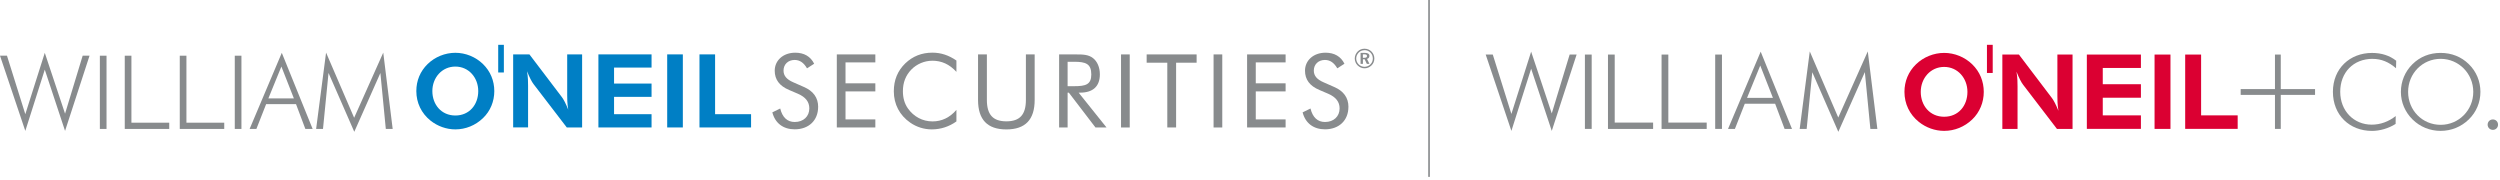 <svg width="724" height="52" viewBox="0 0 724 52" fill="none" xmlns="http://www.w3.org/2000/svg">
<g clip-path="url(#clip0_135_758)">
<path d="M571.16 34.59C568.93 36.73 566.04 37.9 563.03 37.9C560.38 37.9 557.79 36.97 555.71 35.31C553 33.14 551.53 30.04 551.53 26.61C551.53 23.54 552.67 20.77 554.87 18.63C557.04 16.52 560.02 15.32 563.03 15.32C566.04 15.32 568.99 16.52 571.16 18.63C573.36 20.77 574.5 23.57 574.5 26.61C574.5 29.65 573.32 32.51 571.16 34.59ZM569.77 26.61C569.77 22.64 566.96 19.38 563.03 19.38C559.1 19.38 556.25 22.63 556.25 26.61C556.25 30.59 558.9 33.81 563.03 33.81C567.16 33.81 569.77 30.62 569.77 26.61Z" fill="#DB0032"/>
<path d="M579.89 15.8H584.68L594.19 28.33C594.73 29.02 595.4 30.29 596.12 32.09C595.82 30.25 595.82 28.87 595.82 27.84V15.8H600.21V37.33H595.69L585.91 24.56C585.37 23.87 584.7 22.57 583.98 20.77C584.28 22.58 584.28 23.99 584.28 25.05V37.33H579.88V15.8H579.89Z" fill="#DB0032"/>
<path d="M604.35 15.8H620.01V19.68H608.96V24.39H620.01V28.3H608.96V33.41H620.01V37.32H604.35V15.8Z" fill="#DB0032"/>
<path d="M623.96 15.8H628.57V37.33H623.96V15.8Z" fill="#DB0032"/>
<path d="M632.83 15.8H637.44V33.41H648.03V37.32H632.83V15.8Z" fill="#DB0032"/>
<path d="M575.42 12.98H577.09V21.13H575.42V12.98Z" fill="#DB0032"/>
<path d="M430.27 15.8H432.31L437.7 33L443.42 14.96L449.39 32.85L454.57 15.8H456.59L449.39 37.91L443.42 19.9L437.7 37.91L430.26 15.8H430.27Z" fill="#888B8D"/>
<path d="M458.99 15.8H460.95V37.33H458.99V15.8Z" fill="#888B8D"/>
<path d="M465.66 15.8H467.62V35.5H478.74V37.34H465.67V15.8H465.66Z" fill="#888B8D"/>
<path d="M481.19 15.8H483.15V35.5H494.26V37.34H481.19V15.8Z" fill="#888B8D"/>
<path d="M496.72 15.8H498.68V37.33H496.72V15.8Z" fill="#888B8D"/>
<path d="M509.89 14.95L518.96 37.33H516.82L514.08 30.04H505.29L502.43 37.33H500.44L509.9 14.95H509.89ZM513.44 28.35L509.77 18.98L505.94 28.35H513.44Z" fill="#888B8D"/>
<path d="M524.84 20.88L523.21 37.33H521.19L524.11 14.89L532.36 34.04L540.91 14.89L543.68 37.33H541.66L540.06 20.88L532.38 38.17L524.82 20.88H524.84Z" fill="#888B8D"/>
<path d="M687.12 17.04C681.49 17.04 677.73 21.02 677.73 26.58C677.73 32.14 681.68 36.1 686.85 36.1C689.32 36.1 691.73 35.25 693.8 33.6L693.77 35.89C691.69 37.21 689.16 37.91 686.93 37.91C680.46 37.91 675.61 33.36 675.61 26.59C675.61 19.82 680.54 15.33 686.93 15.33C689.67 15.33 692.02 16.08 693.94 17.59L693.89 19.76C691.78 17.95 689.64 17.05 687.11 17.05L687.12 17.04Z" fill="#888B8D"/>
<path d="M714.96 34.59C712.76 36.73 709.9 37.9 706.8 37.9C703.7 37.9 700.84 36.73 698.67 34.59C696.5 32.45 695.3 29.62 695.3 26.61C695.3 23.6 696.48 20.71 698.67 18.57C700.84 16.43 703.64 15.32 706.8 15.32C709.96 15.32 712.79 16.43 714.96 18.57C717.16 20.71 718.33 23.57 718.33 26.61C718.33 29.65 717.13 32.48 714.96 34.59ZM716.26 26.61C716.26 21.28 712.04 17.04 706.81 17.04C701.58 17.04 697.39 21.25 697.39 26.61C697.39 31.97 701.54 36.15 706.81 36.15C712.08 36.15 716.26 31.9 716.26 26.61Z" fill="#888B8D"/>
<path d="M721.93 34.59C722.77 34.59 723.43 35.23 723.43 36.1C723.43 36.97 722.77 37.61 721.93 37.61C721.09 37.61 720.42 36.95 720.42 36.1C720.42 35.25 721.08 34.59 721.93 34.59Z" fill="#888B8D"/>
<path d="M670.44 25.8H660.51V15.8H658.83V25.8H648.9V27.48H658.83V37.33H660.51V27.48H670.44V25.8Z" fill="#888B8D"/>
<path d="M0 16.13H2.02L7.33 33.07L12.97 15.3L18.84 32.92L23.94 16.13H25.93L18.84 37.91L12.97 20.17L7.33 37.91L0 16.13Z" fill="#888B8D"/>
<path d="M28.92 16.13H30.85V37.34H28.92V16.13Z" fill="#888B8D"/>
<path d="M36.13 16.13H38.06V35.53H49.01V37.34H36.13V16.13Z" fill="#888B8D"/>
<path d="M52.06 16.13H53.99V35.53H64.94V37.34H52.06V16.13Z" fill="#888B8D"/>
<path d="M67.99 16.13H69.92V37.34H67.99V16.13Z" fill="#888B8D"/>
<path d="M81.61 15.3L90.54 37.34H88.43L85.73 30.16H77.07L74.25 37.34H72.29L81.61 15.3ZM85.11 28.5L81.49 19.27L77.72 28.5H85.11Z" fill="#888B8D"/>
<path d="M95.14 21.14L93.54 37.34H91.55L94.43 15.24L102.56 34.11L110.99 15.24L113.72 37.34H111.73L110.16 21.14L102.6 38.17L95.15 21.14H95.14Z" fill="#888B8D"/>
<path d="M236.93 30.97C236.93 34.85 234.24 37.45 230.15 37.45C226.81 37.45 224.47 35.67 223.67 32.54L225.95 31.42C226.57 33.99 228.02 35.33 230.15 35.33C232.69 35.33 234.38 33.7 234.38 31.39C234.38 29.5 233.29 28.11 231.1 27.16L228.53 26.06C225.72 24.88 224.36 23.04 224.36 20.47C224.36 17.51 226.79 15.26 230.31 15.26C232.85 15.26 234.75 16.35 235.78 18.46L233.71 19.79C232.79 18.19 231.64 17.36 230.13 17.36C228.24 17.36 226.91 18.63 226.91 20.44C226.91 21.95 227.83 23.01 229.75 23.84L232.77 25.17C235.55 26.35 236.94 28.31 236.94 30.97" fill="#888B8D"/>
<path d="M242.34 15.76H253.5V18.07H244.86V24.13H253.5V26.47H244.86V34.58H253.5V36.91H242.34V15.76Z" fill="#888B8D"/>
<path d="M269.95 17.59C267.73 17.59 265.48 18.54 263.91 20.16C262.28 21.85 261.48 23.92 261.48 26.4C261.48 28.35 261.95 30.01 262.93 31.4C264.62 33.8 267.19 35.16 270.06 35.16C272.72 35.16 275.06 34.06 276.98 31.82V35.16C274.88 36.67 272.42 37.47 269.85 37.47C267.6 37.47 265.44 36.79 263.61 35.52C260.53 33.39 258.85 30.19 258.85 26.44C258.85 23.16 259.95 20.52 262.16 18.36C264.32 16.29 266.92 15.25 270.03 15.25C272.54 15.25 274.79 16.02 276.98 17.53V20.81C274.94 18.59 272.69 17.58 269.94 17.58" fill="#888B8D"/>
<path d="M285.8 15.76V28.93C285.8 33.16 287.52 35.14 291.45 35.14C295.38 35.14 297.1 33.16 297.1 28.93V15.76H299.64V28.93C299.64 34.64 296.95 37.48 291.44 37.48C285.93 37.48 283.24 34.64 283.24 28.93V15.76H285.78H285.8Z" fill="#888B8D"/>
<path d="M309.18 24.96H311.1C314.41 24.96 316.04 24.49 316.04 21.56C316.04 18.48 314.44 17.89 311.1 17.89H309.18V24.96ZM306.72 15.76H311.69C313.7 15.76 315.24 15.82 316.54 16.83C317.75 17.78 318.52 19.46 318.52 21.53C318.52 24.99 316.54 26.83 312.81 26.83H312.37L320.45 36.92H317.25L309.53 26.83H309.18V36.92H306.72V15.76Z" fill="#888B8D"/>
<path d="M327.17 15.76H324.65V36.92H327.17V15.76Z" fill="#888B8D"/>
<path d="M338.05 18.16H332.07V15.76H346.54V18.16H340.6V36.91H338.05V18.16Z" fill="#888B8D"/>
<path d="M353.97 15.76H351.45V36.92H353.97V15.76Z" fill="#888B8D"/>
<path d="M361.16 15.76H372.31V18.07H363.67V24.13H372.31V26.47H363.67V34.58H372.31V36.91H361.16V15.76Z" fill="#888B8D"/>
<path d="M390.5 30.97C390.5 34.85 387.81 37.45 383.72 37.45C380.38 37.45 378.04 35.67 377.24 32.54L379.52 31.42C380.14 33.99 381.59 35.33 383.72 35.33C386.26 35.33 387.95 33.7 387.95 31.39C387.95 29.5 386.86 28.11 384.67 27.16L382.1 26.06C379.29 24.88 377.93 23.04 377.93 20.47C377.93 17.51 380.36 15.26 383.88 15.26C386.42 15.26 388.32 16.35 389.35 18.46L387.28 19.79C386.36 18.19 385.21 17.36 383.7 17.36C381.81 17.36 380.48 18.63 380.48 20.44C380.48 21.95 381.4 23.01 383.32 23.84L386.34 25.17C389.12 26.35 390.51 28.31 390.51 30.97" fill="#888B8D"/>
<path d="M139.86 34.22C137.67 36.32 134.83 37.47 131.87 37.47C129.27 37.47 126.72 36.55 124.68 34.93C122.02 32.8 120.57 29.75 120.57 26.38C120.57 23.36 121.69 20.64 123.85 18.54C125.98 16.47 128.91 15.29 131.87 15.29C134.83 15.29 137.73 16.47 139.86 18.54C142.02 20.64 143.15 23.39 143.15 26.38C143.15 29.37 142 32.18 139.86 34.22ZM138.5 26.38C138.5 22.48 135.75 19.28 131.87 19.28C127.99 19.28 125.21 22.48 125.21 26.38C125.21 30.28 127.81 33.45 131.87 33.45C135.93 33.45 138.5 30.31 138.5 26.38Z" fill="#007FC5"/>
<path d="M148.62 15.75H153.32L162.67 28.06C163.2 28.74 163.86 29.98 164.56 31.76C164.26 29.95 164.26 28.59 164.26 27.59V15.75H168.58V36.91H164.14L154.52 24.36C153.99 23.68 153.34 22.41 152.63 20.63C152.93 22.4 152.93 23.8 152.93 24.83V36.9H148.61V15.75H148.62Z" fill="#007FC5"/>
<path d="M173.3 15.75H188.69V19.57H177.83V24.2H188.69V28.05H177.83V33.07H188.69V36.91H173.3V15.75Z" fill="#007FC5"/>
<path d="M197.75 15.75H193.22V36.91H197.75V15.75Z" fill="#007FC5"/>
<path d="M202.57 15.75H207.09V33.07H217.51V36.91H202.57V15.75Z" fill="#007FC5"/>
<path d="M145.92 12.98H144.28V20.99H145.92V12.98Z" fill="#007FC5"/>
<path d="M414.09 0H413.61V51.22H414.09V0Z" fill="#888B8D"/>
<path d="M395.17 14.11C395.56 14.11 395.93 14.18 396.27 14.32C396.62 14.46 396.92 14.67 397.2 14.95C397.46 15.22 397.66 15.52 397.8 15.86C397.94 16.2 398.01 16.56 398.01 16.94C398.01 17.32 397.94 17.7 397.8 18.04C397.66 18.38 397.45 18.69 397.18 18.95C396.9 19.22 396.59 19.42 396.25 19.57C395.91 19.71 395.55 19.78 395.17 19.78C394.79 19.78 394.43 19.71 394.09 19.56C393.74 19.41 393.44 19.2 393.16 18.93C392.89 18.66 392.69 18.35 392.55 18.01C392.41 17.67 392.34 17.31 392.34 16.94C392.34 16.57 392.41 16.2 392.56 15.85C392.71 15.5 392.92 15.19 393.19 14.91C393.46 14.65 393.75 14.44 394.09 14.31C394.42 14.17 394.78 14.11 395.17 14.11ZM395.17 14.54C394.84 14.54 394.54 14.6 394.25 14.71C393.97 14.82 393.71 15 393.49 15.22C393.26 15.46 393.08 15.73 392.95 16.02C392.82 16.31 392.76 16.62 392.76 16.94C392.76 17.26 392.82 17.56 392.94 17.85C393.06 18.14 393.23 18.4 393.46 18.63C393.69 18.86 393.95 19.04 394.24 19.16C394.53 19.28 394.83 19.35 395.13 19.35C395.46 19.35 395.78 19.29 396.07 19.17C396.37 19.05 396.63 18.88 396.87 18.64C397.1 18.42 397.27 18.17 397.39 17.88C397.51 17.59 397.57 17.29 397.57 16.97C397.57 16.63 397.51 16.32 397.4 16.02C397.29 15.73 397.11 15.47 396.89 15.23C396.65 15 396.39 14.82 396.1 14.7C395.81 14.58 395.5 14.52 395.17 14.52V14.54ZM394.01 15.31H395.23C395.67 15.31 396.01 15.38 396.24 15.53C396.47 15.68 396.58 15.89 396.58 16.17C396.58 16.4 396.52 16.6 396.4 16.75C396.28 16.9 396.1 17 395.88 17.05L396.59 18.49H395.83L395.2 17.16H394.7V18.49H394.02V15.31H394.01ZM394.69 15.73V16.73H395.14C395.39 16.73 395.58 16.69 395.7 16.61C395.82 16.53 395.88 16.41 395.88 16.24C395.88 16.07 395.82 15.93 395.7 15.85C395.58 15.77 395.38 15.73 395.12 15.73H394.7H394.69Z" fill="#888B8D"/>
</g>
<defs>
<clipPath id="clip0_135_758">
<rect width="723.43" height="51.22" fill="white"/>
</clipPath>
</defs>
</svg>
